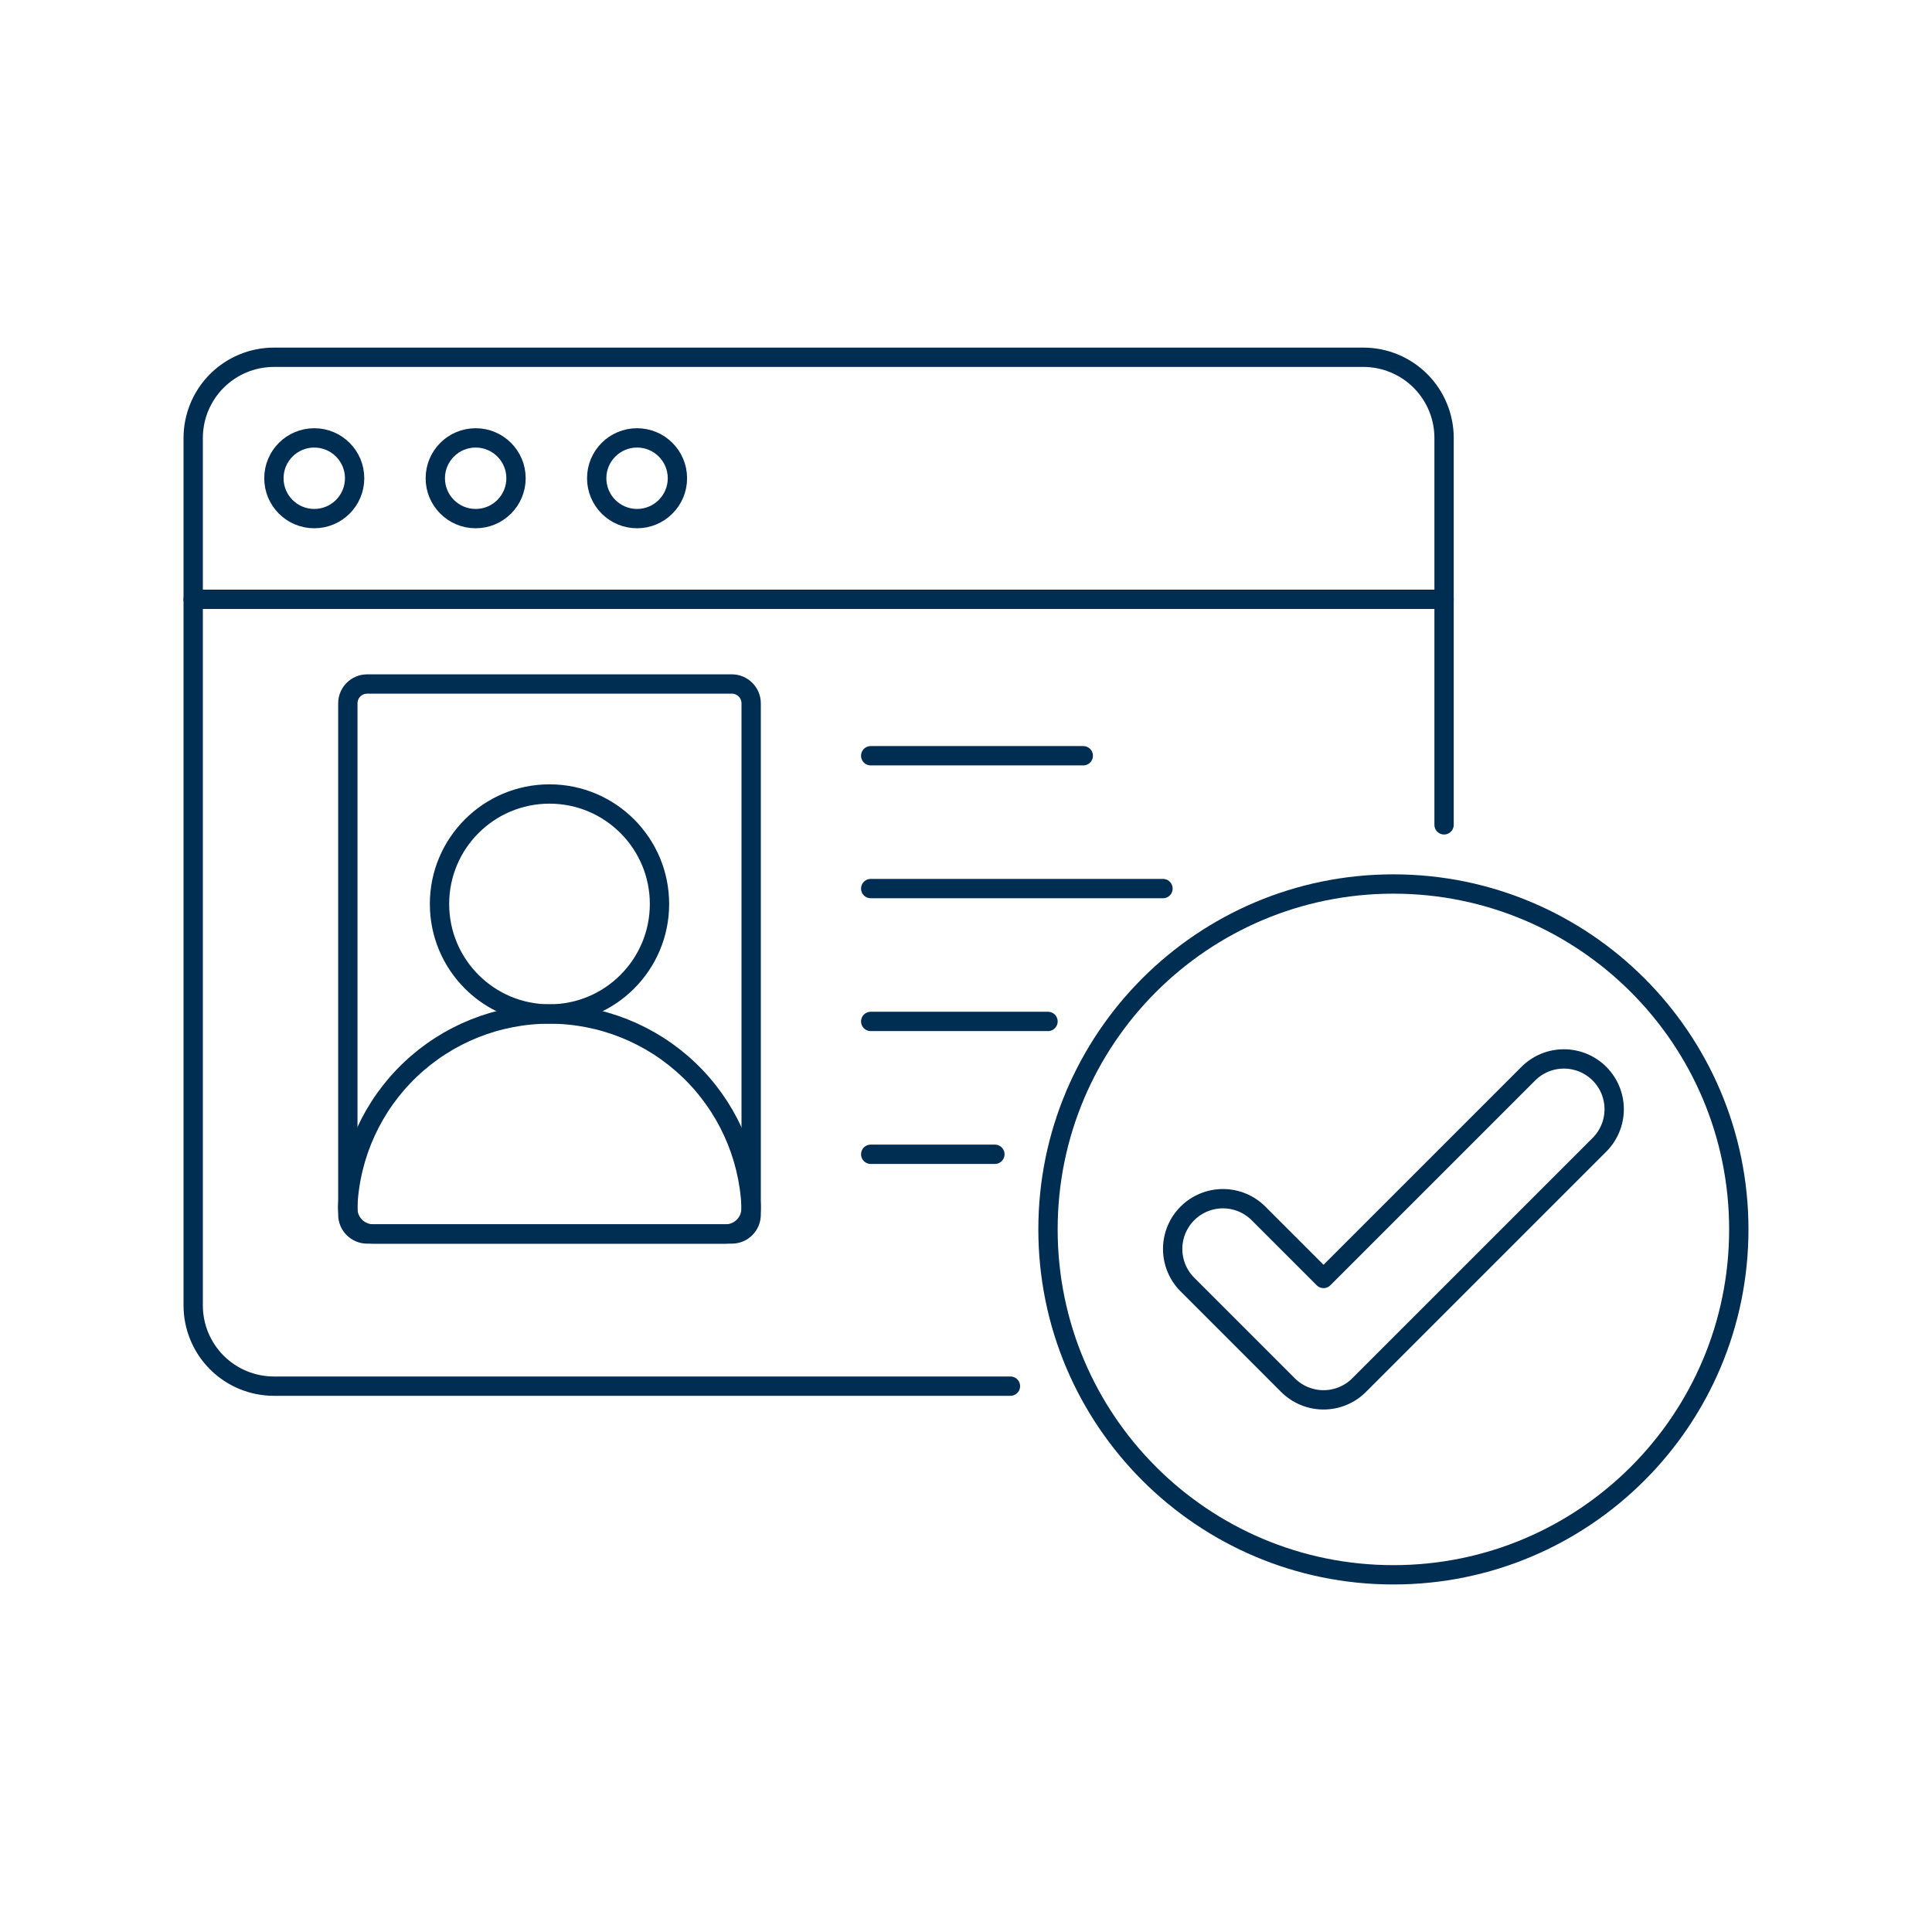 <?xml version="1.0" encoding="UTF-8"?>
<svg xmlns="http://www.w3.org/2000/svg" fill="none" viewBox="0 0 100 100" height="400" width="400">
  <path stroke="#002d52" stroke-linecap="round" stroke-linejoin="round" d="M52.3 71.747H14.177C13.629 71.747 13.085 71.639 12.579 71.429C12.072 71.219 11.611 70.911 11.223 70.523C10.835 70.136 10.528 69.675 10.318 69.168C10.108 68.662 10 68.118 10 67.57V22.67C10 21.562 10.44 20.5 11.223 19.716C12.007 18.933 13.069 18.492 14.177 18.492H70.568C71.676 18.492 72.738 18.933 73.522 19.716C74.305 20.5 74.745 21.562 74.745 22.67V42.693"></path>
  <path stroke="#002d52" stroke-linecap="round" stroke-linejoin="round" d="M16.266 26.843C17.42 26.843 18.355 25.908 18.355 24.754C18.355 23.6 17.42 22.665 16.266 22.665C15.112 22.665 14.177 23.6 14.177 24.754C14.177 25.908 15.112 26.843 16.266 26.843Z"></path>
  <path stroke="#002d52" stroke-linecap="round" stroke-linejoin="round" d="M24.62 26.843C25.774 26.843 26.709 25.908 26.709 24.754C26.709 23.6 25.774 22.665 24.62 22.665C23.466 22.665 22.531 23.6 22.531 24.754C22.531 25.908 23.466 26.843 24.62 26.843Z"></path>
  <path stroke="#002d52" stroke-linecap="round" stroke-linejoin="round" d="M32.974 26.843C34.128 26.843 35.063 25.908 35.063 24.754C35.063 23.6 34.128 22.665 32.974 22.665C31.82 22.665 30.885 23.6 30.885 24.754C30.885 25.908 31.82 26.843 32.974 26.843Z"></path>
  <path stroke="#002d52" stroke-linecap="round" stroke-linejoin="round" d="M37.88 35.404H19.004C18.452 35.404 18.004 35.852 18.004 36.404V62.871C18.004 63.423 18.452 63.871 19.004 63.871H37.88C38.432 63.871 38.88 63.423 38.88 62.871V36.404C38.88 35.852 38.432 35.404 37.88 35.404Z"></path>
  <path stroke="#002d52" stroke-linecap="round" stroke-linejoin="round" d="M28.442 52.483C31.586 52.483 34.135 49.934 34.135 46.79C34.135 43.646 31.586 41.097 28.442 41.097C25.298 41.097 22.749 43.646 22.749 46.79C22.749 49.934 25.298 52.483 28.442 52.483Z"></path>
  <path stroke="#002d52" stroke-linecap="round" stroke-linejoin="round" d="M45.068 39.117H56.07"></path>
  <path stroke="#002d52" stroke-linecap="round" stroke-linejoin="round" d="M45.068 52.869H54.244"></path>
  <path stroke="#002d52" stroke-linecap="round" stroke-linejoin="round" d="M45.068 45.993H60.196"></path>
  <path stroke="#002d52" stroke-linecap="round" stroke-linejoin="round" d="M45.068 59.745H51.495"></path>
  <path stroke="#002d52" stroke-linecap="round" stroke-linejoin="round" d="M18 62.416C18.134 59.738 19.292 57.213 21.235 55.365C23.177 53.517 25.756 52.486 28.438 52.486C31.12 52.486 33.699 53.517 35.641 55.365C37.584 57.213 38.742 59.738 38.876 62.416V62.548C38.876 62.899 38.737 63.235 38.489 63.483C38.24 63.732 37.904 63.871 37.553 63.871H19.326C19.152 63.871 18.98 63.838 18.819 63.771C18.658 63.705 18.512 63.608 18.388 63.485C18.265 63.362 18.167 63.216 18.101 63.055C18.034 62.894 18 62.722 18 62.548V62.416Z"></path>
  <path stroke="#002d52" stroke-linecap="round" stroke-linejoin="round" d="M72.122 81.512C81.996 81.512 90 73.508 90 63.634C90 53.76 81.996 45.756 72.122 45.756C62.248 45.756 54.244 53.76 54.244 63.634C54.244 73.508 62.248 81.512 72.122 81.512Z"></path>
  <path stroke="#002d52" stroke-linecap="round" stroke-linejoin="round" d="M68.506 72.456C68.164 72.456 67.826 72.389 67.51 72.258C67.194 72.127 66.907 71.936 66.665 71.694L61.459 66.487C60.971 65.999 60.697 65.337 60.697 64.646C60.697 63.956 60.971 63.294 61.459 62.806C61.947 62.318 62.609 62.044 63.3 62.044C63.99 62.044 64.652 62.318 65.14 62.806L68.506 66.172L79.106 55.572C79.594 55.084 80.256 54.81 80.947 54.81C81.637 54.81 82.299 55.084 82.787 55.572C83.276 56.061 83.55 56.723 83.55 57.413C83.55 58.104 83.275 58.766 82.787 59.254L70.346 71.694C70.105 71.936 69.818 72.128 69.502 72.258C69.186 72.389 68.848 72.456 68.506 72.456V72.456Z"></path>
  <path stroke="#002d52" stroke-linecap="round" stroke-linejoin="round" d="M10 31.02H74.745"></path>
</svg>
